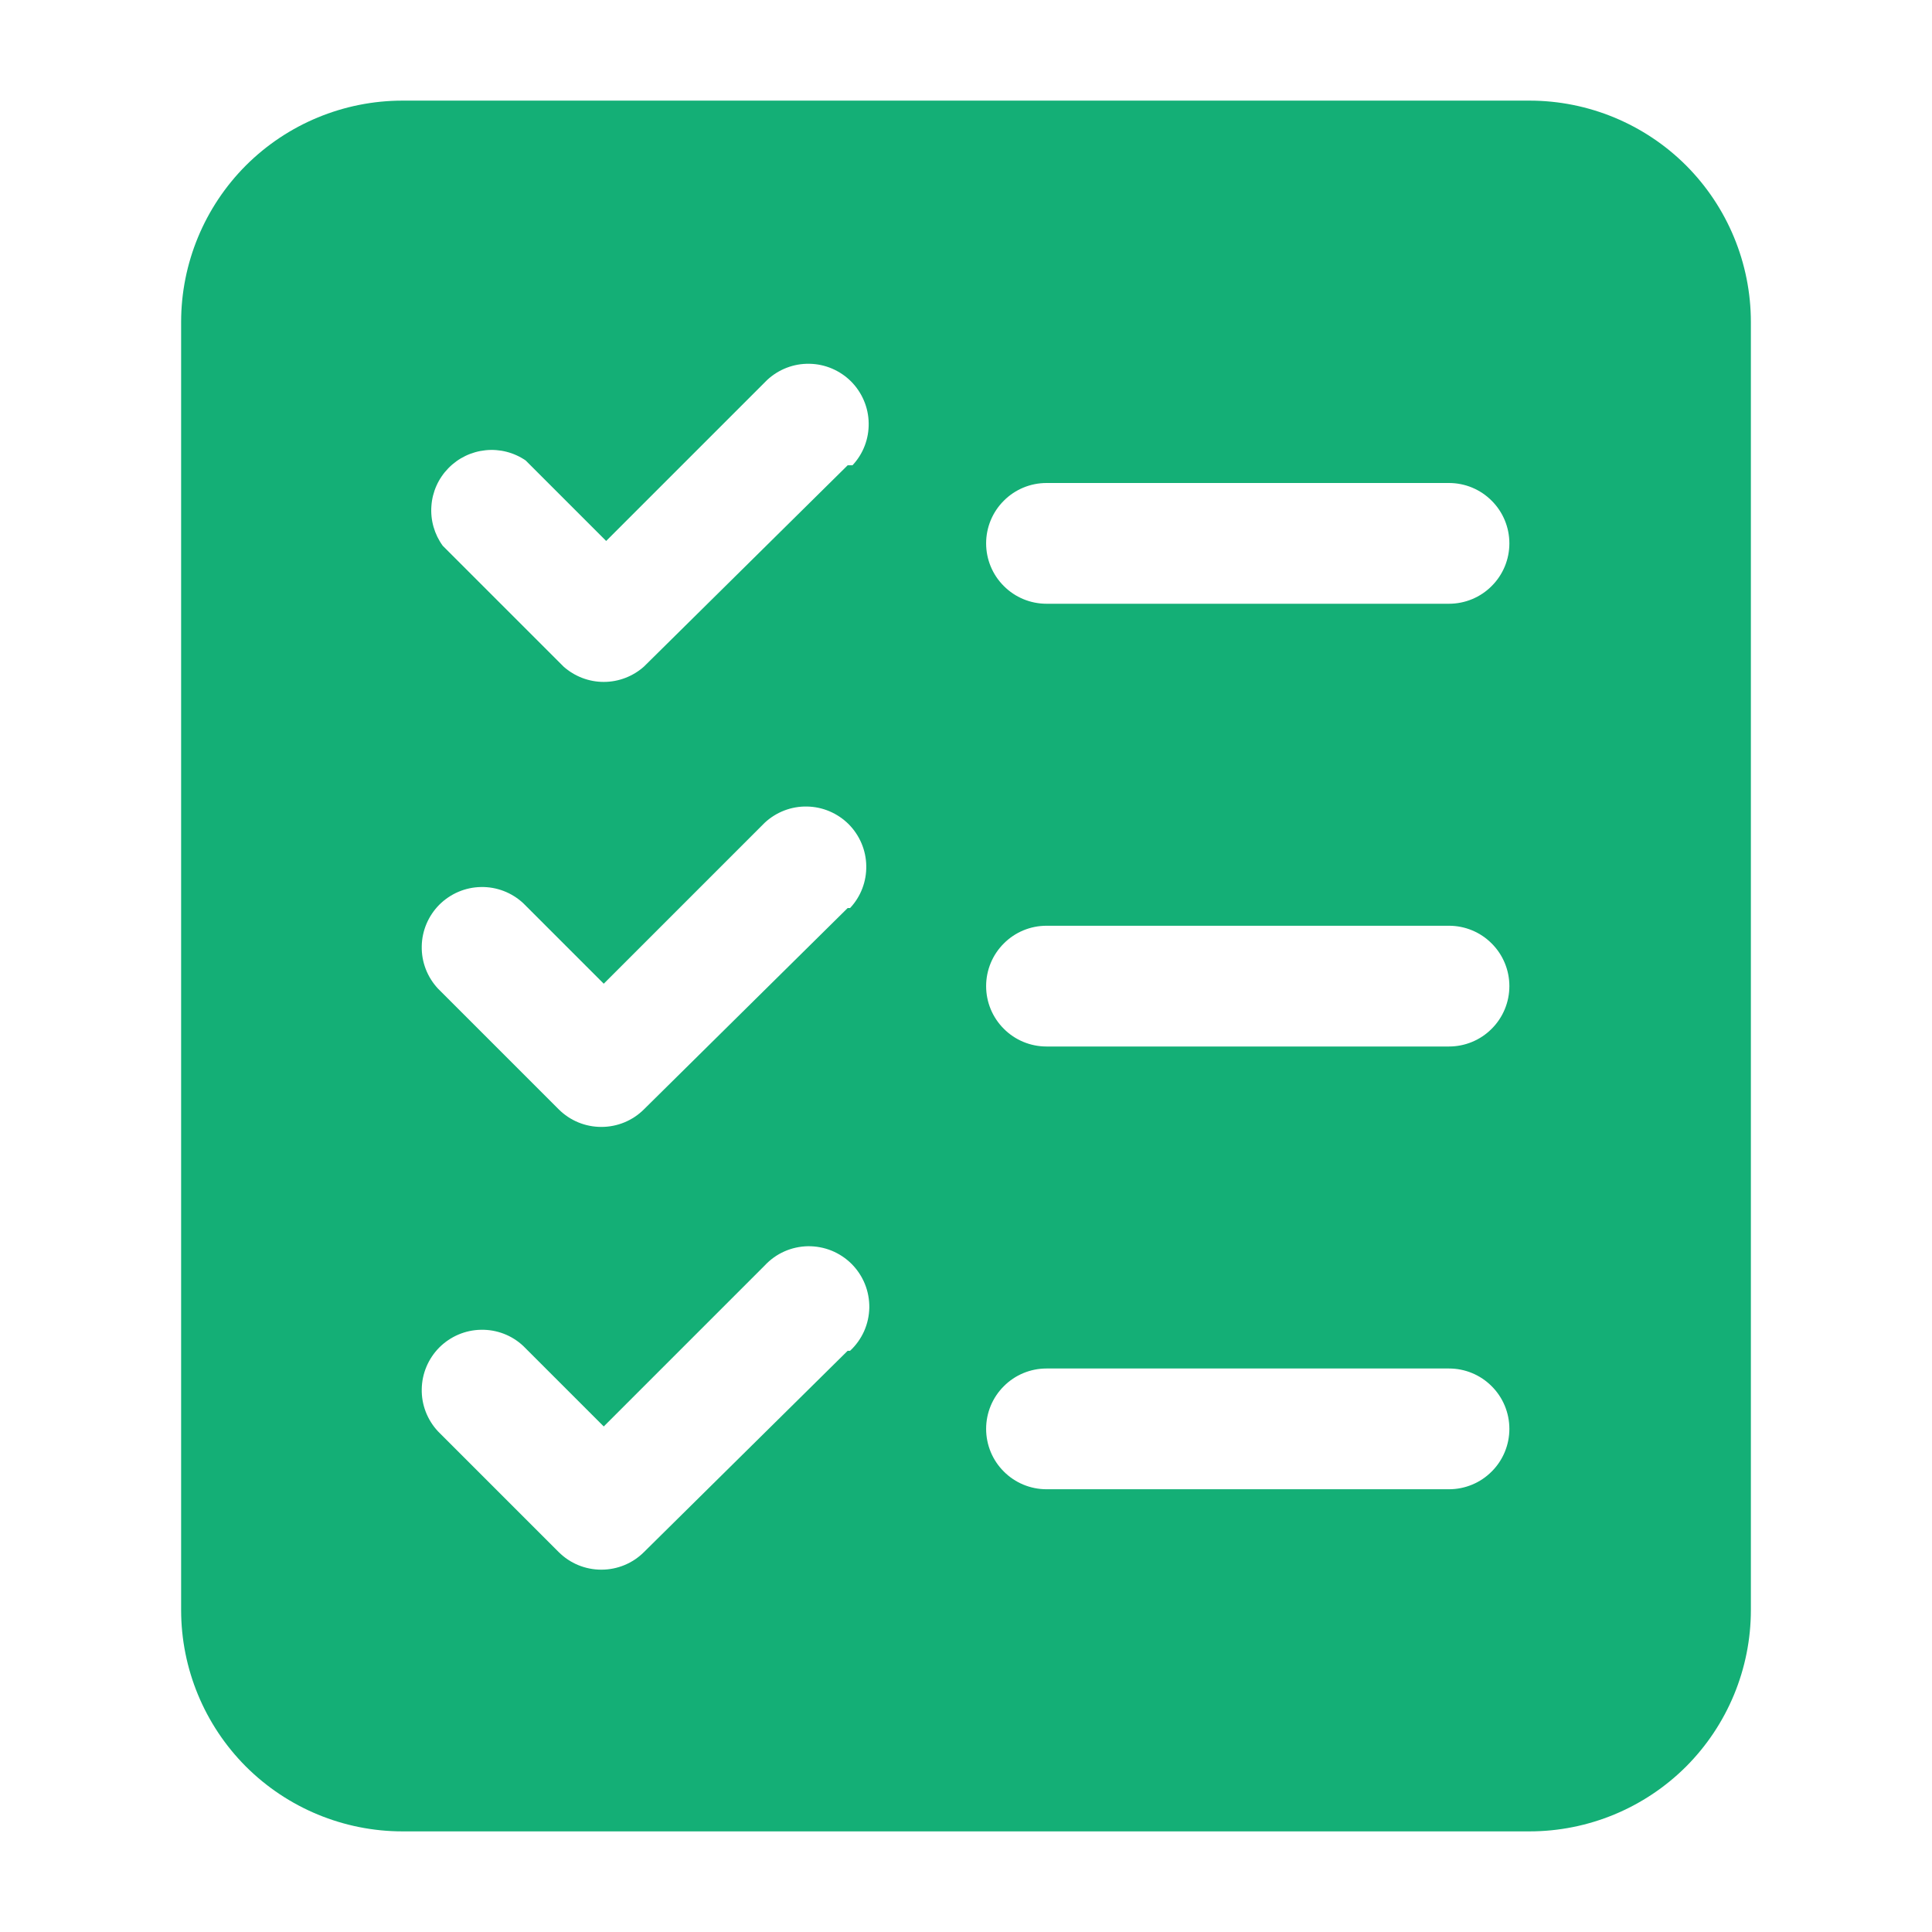 <svg width="24" height="24" viewBox="0 0 24 24" fill="none" xmlns="http://www.w3.org/2000/svg">
<path d="M19 1.25H5C4.271 1.25 3.571 1.54 3.055 2.055C2.54 2.571 2.25 3.271 2.25 4V20C2.25 20.729 2.54 21.429 3.055 21.945C3.571 22.46 4.271 22.75 5 22.75H19C19.729 22.75 20.429 22.46 20.945 21.945C21.46 21.429 21.75 20.729 21.75 20V4C21.75 3.271 21.46 2.571 20.945 2.055C20.429 1.54 19.729 1.25 19 1.25ZM10.53 16.78L8 19.28C7.859 19.421 7.669 19.499 7.47 19.499C7.271 19.499 7.081 19.421 6.94 19.28L5.44 17.78C5.308 17.638 5.235 17.45 5.239 17.256C5.242 17.061 5.321 16.876 5.458 16.738C5.596 16.601 5.781 16.522 5.975 16.519C6.17 16.515 6.358 16.587 6.5 16.72L7.5 17.72L9.5 15.72C9.569 15.646 9.651 15.587 9.743 15.546C9.835 15.505 9.935 15.483 10.036 15.481C10.136 15.48 10.236 15.498 10.33 15.536C10.423 15.574 10.508 15.63 10.579 15.701C10.65 15.772 10.706 15.857 10.744 15.95C10.782 16.044 10.8 16.144 10.799 16.244C10.797 16.345 10.775 16.445 10.734 16.537C10.693 16.628 10.634 16.711 10.56 16.78H10.53ZM10.53 11.28L8 13.78C7.859 13.921 7.669 13.999 7.47 13.999C7.271 13.999 7.081 13.921 6.94 13.78L5.44 12.28C5.308 12.138 5.235 11.95 5.239 11.755C5.242 11.561 5.321 11.376 5.458 11.238C5.596 11.101 5.781 11.022 5.975 11.019C6.17 11.015 6.358 11.088 6.5 11.22L7.5 12.22L9.5 10.22C9.642 10.088 9.83 10.015 10.024 10.019C10.219 10.022 10.404 10.101 10.542 10.238C10.679 10.376 10.758 10.561 10.761 10.755C10.765 10.95 10.693 11.138 10.56 11.28H10.53ZM10.53 5.78L8 8.28C7.862 8.403 7.684 8.471 7.5 8.471C7.316 8.471 7.138 8.403 7 8.28L5.5 6.78C5.396 6.637 5.346 6.462 5.359 6.286C5.371 6.109 5.446 5.943 5.569 5.817C5.692 5.69 5.856 5.611 6.032 5.593C6.208 5.575 6.384 5.62 6.53 5.72L7.53 6.72L9.53 4.72C9.672 4.588 9.86 4.515 10.055 4.519C10.249 4.522 10.434 4.601 10.572 4.738C10.709 4.876 10.788 5.061 10.791 5.255C10.795 5.45 10.723 5.638 10.59 5.78H10.53ZM18 18.5H13C12.801 18.5 12.61 18.421 12.47 18.28C12.329 18.14 12.25 17.949 12.25 17.75C12.25 17.551 12.329 17.36 12.47 17.22C12.61 17.079 12.801 17 13 17H18C18.199 17 18.39 17.079 18.53 17.22C18.671 17.36 18.75 17.551 18.75 17.75C18.75 17.949 18.671 18.14 18.53 18.28C18.39 18.421 18.199 18.5 18 18.5ZM18 13H13C12.801 13 12.61 12.921 12.47 12.78C12.329 12.64 12.25 12.449 12.25 12.25C12.25 12.051 12.329 11.86 12.47 11.72C12.61 11.579 12.801 11.5 13 11.5H18C18.199 11.5 18.39 11.579 18.53 11.72C18.671 11.86 18.75 12.051 18.75 12.25C18.75 12.449 18.671 12.64 18.53 12.78C18.39 12.921 18.199 13 18 13ZM18 7.5H13C12.801 7.5 12.61 7.421 12.47 7.28C12.329 7.14 12.25 6.949 12.25 6.75C12.25 6.551 12.329 6.36 12.47 6.22C12.61 6.079 12.801 6 13 6H18C18.199 6 18.39 6.079 18.53 6.22C18.671 6.36 18.75 6.551 18.75 6.75C18.75 6.949 18.671 7.14 18.53 7.28C18.39 7.421 18.199 7.5 18 7.5Z" fill="#14AF76"/>
</svg>
